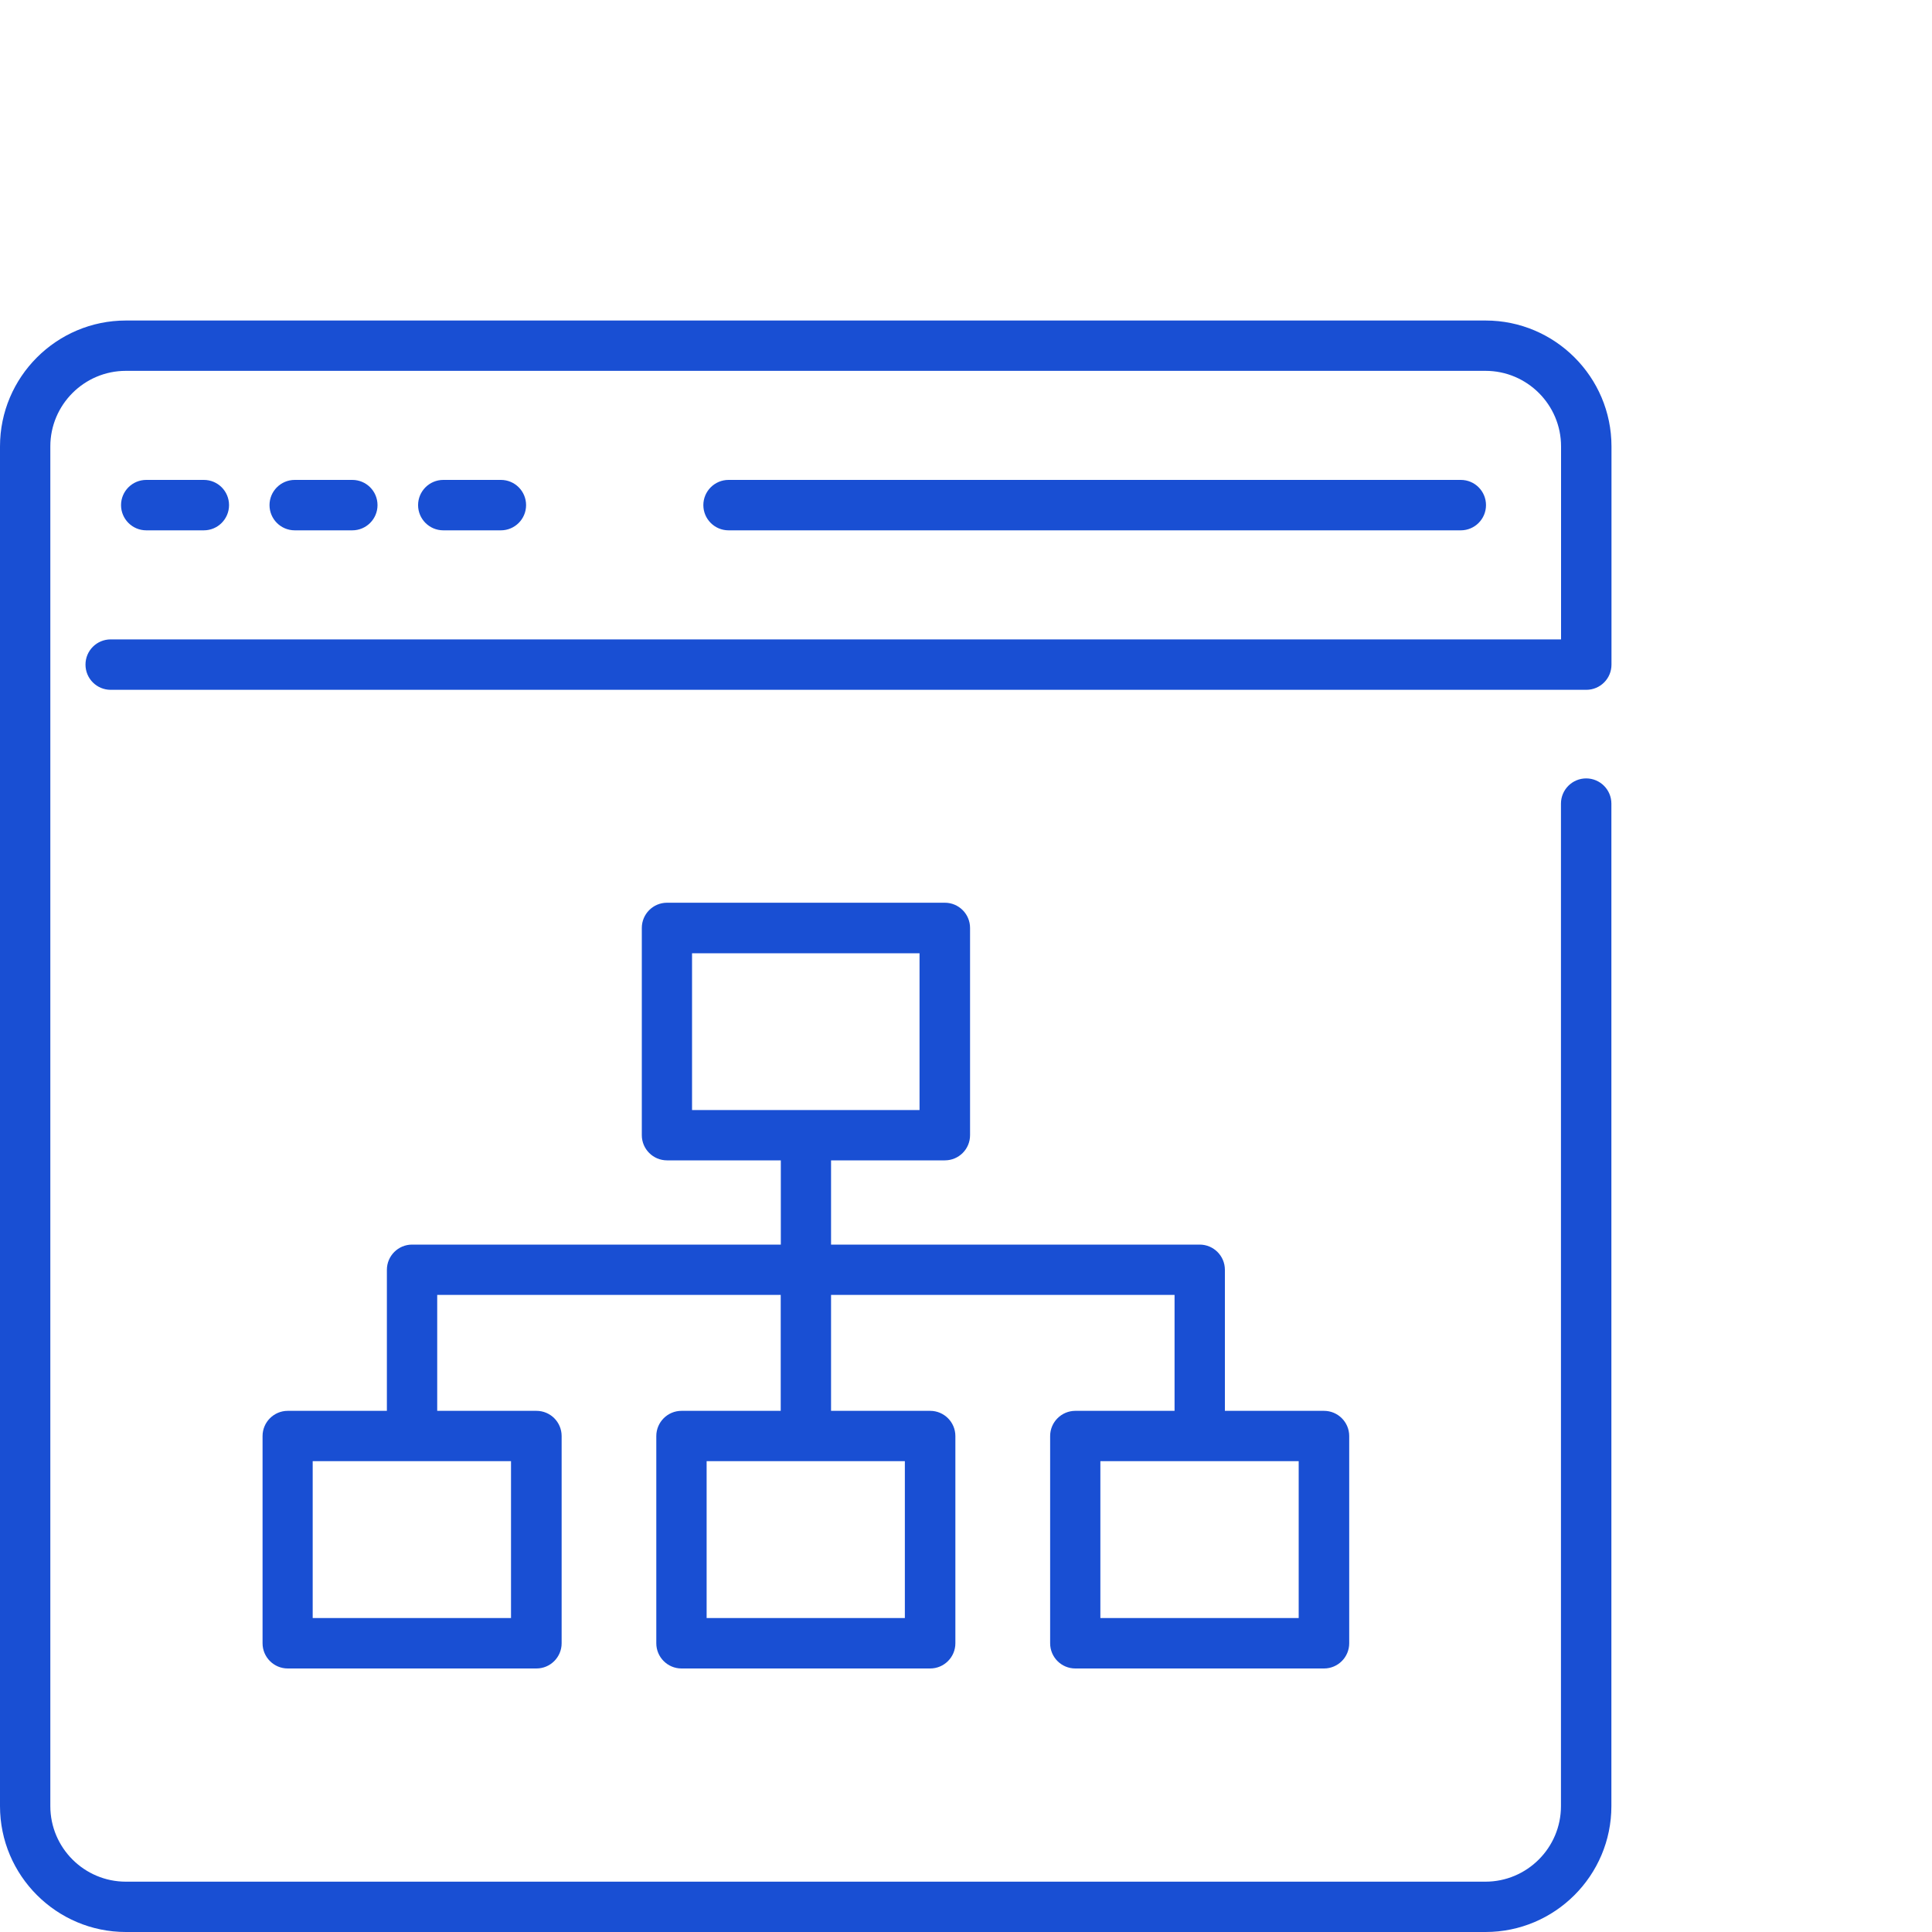 <?xml version="1.0" encoding="UTF-8"?><svg id="Capa_1" xmlns="http://www.w3.org/2000/svg" xmlns:xlink="http://www.w3.org/1999/xlink" viewBox="0 0 20 20"><defs><style>.cls-1{fill:none;}.cls-2{clip-path:url(#clippath);}.cls-3{fill:#194fd3;}</style><clipPath id="clippath"><rect class="cls-1" y="3.318" width="16.682" height="16.682"/></clipPath></defs><g class="cls-2"><path class="cls-3" d="M16.682,6.879v-2.258c0-.718-.585-1.303-1.303-1.303H1.303C.585,3.318,0,3.903,0,4.621v14.076C0,19.415,.585,20,1.303,20H15.378c.719,0,1.303-.585,1.303-1.303V8.319c0-.144-.117-.261-.261-.261s-.261,.117-.261,.261v10.378c0,.431-.351,.782-.782,.782H1.303c-.431,0-.782-.351-.782-.782V4.621c0-.431,.351-.782,.782-.782H15.378c.431,0,.782,.351,.782,.782v1.998H1.146c-.144,0-.261,.116-.261,.261s.117,.261,.261,.261h15.275c.144,0,.261-.116,.261-.261"/><path class="cls-3" d="M15.122,5.49c.144,0,.261-.117,.261-.261s-.116-.261-.261-.261H7.542c-.144,0-.261,.117-.261,.261s.117,.261,.261,.261h7.58Z"/><path class="cls-3" d="M2.11,5.49c.144,0,.261-.117,.261-.261s-.116-.261-.261-.261h-.596c-.144,0-.261,.117-.261,.261s.117,.261,.261,.261h.596Z"/><path class="cls-3" d="M3.647,5.49c.144,0,.261-.117,.261-.261s-.116-.261-.261-.261h-.596c-.144,0-.261,.117-.261,.261s.117,.261,.261,.261h.596Z"/><path class="cls-3" d="M5.185,5.49c.144,0,.261-.117,.261-.261s-.116-.261-.261-.261h-.596c-.144,0-.261,.117-.261,.261s.117,.261,.261,.261h.596Z"/><path class="cls-3" d="M13.444,16.75h-2.053v-1.624h2.053v1.624Zm-4.077,0h-2.052v-1.624h2.052v1.624Zm-4.077,0H3.237v-1.624h2.053v1.624Zm1.874-6.882h2.355v1.623h-2.355v-1.623Zm3.968,4.737c-.144,0-.261,.117-.261,.261v2.145c0,.144,.116,.261,.261,.261h2.574c.144,0,.261-.117,.261-.261v-2.145c0-.144-.117-.261-.261-.261h-1.026v-1.46c0-.144-.117-.261-.261-.261h-3.816v-.872h1.178c.144,0,.261-.116,.261-.261v-2.145c0-.144-.117-.261-.261-.261h-2.876c-.144,0-.261,.117-.261,.261v2.145c0,.144,.117,.261,.261,.261h1.178v.872h-3.817c-.144,0-.261,.117-.261,.261v1.46h-1.026c-.144,0-.261,.117-.261,.261v2.145c0,.144,.117,.261,.261,.261h2.574c.144,0,.261-.117,.261-.261v-2.145c0-.144-.116-.261-.261-.261h-1.027v-1.2h3.556v1.2h-1.027c-.144,0-.261,.117-.261,.261v2.145c0,.144,.117,.261,.261,.261h2.574c.144,0,.261-.117,.261-.261v-2.145c0-.144-.117-.261-.261-.261h-1.026v-1.2h3.556v1.2h-1.026Z"/></g></svg>
